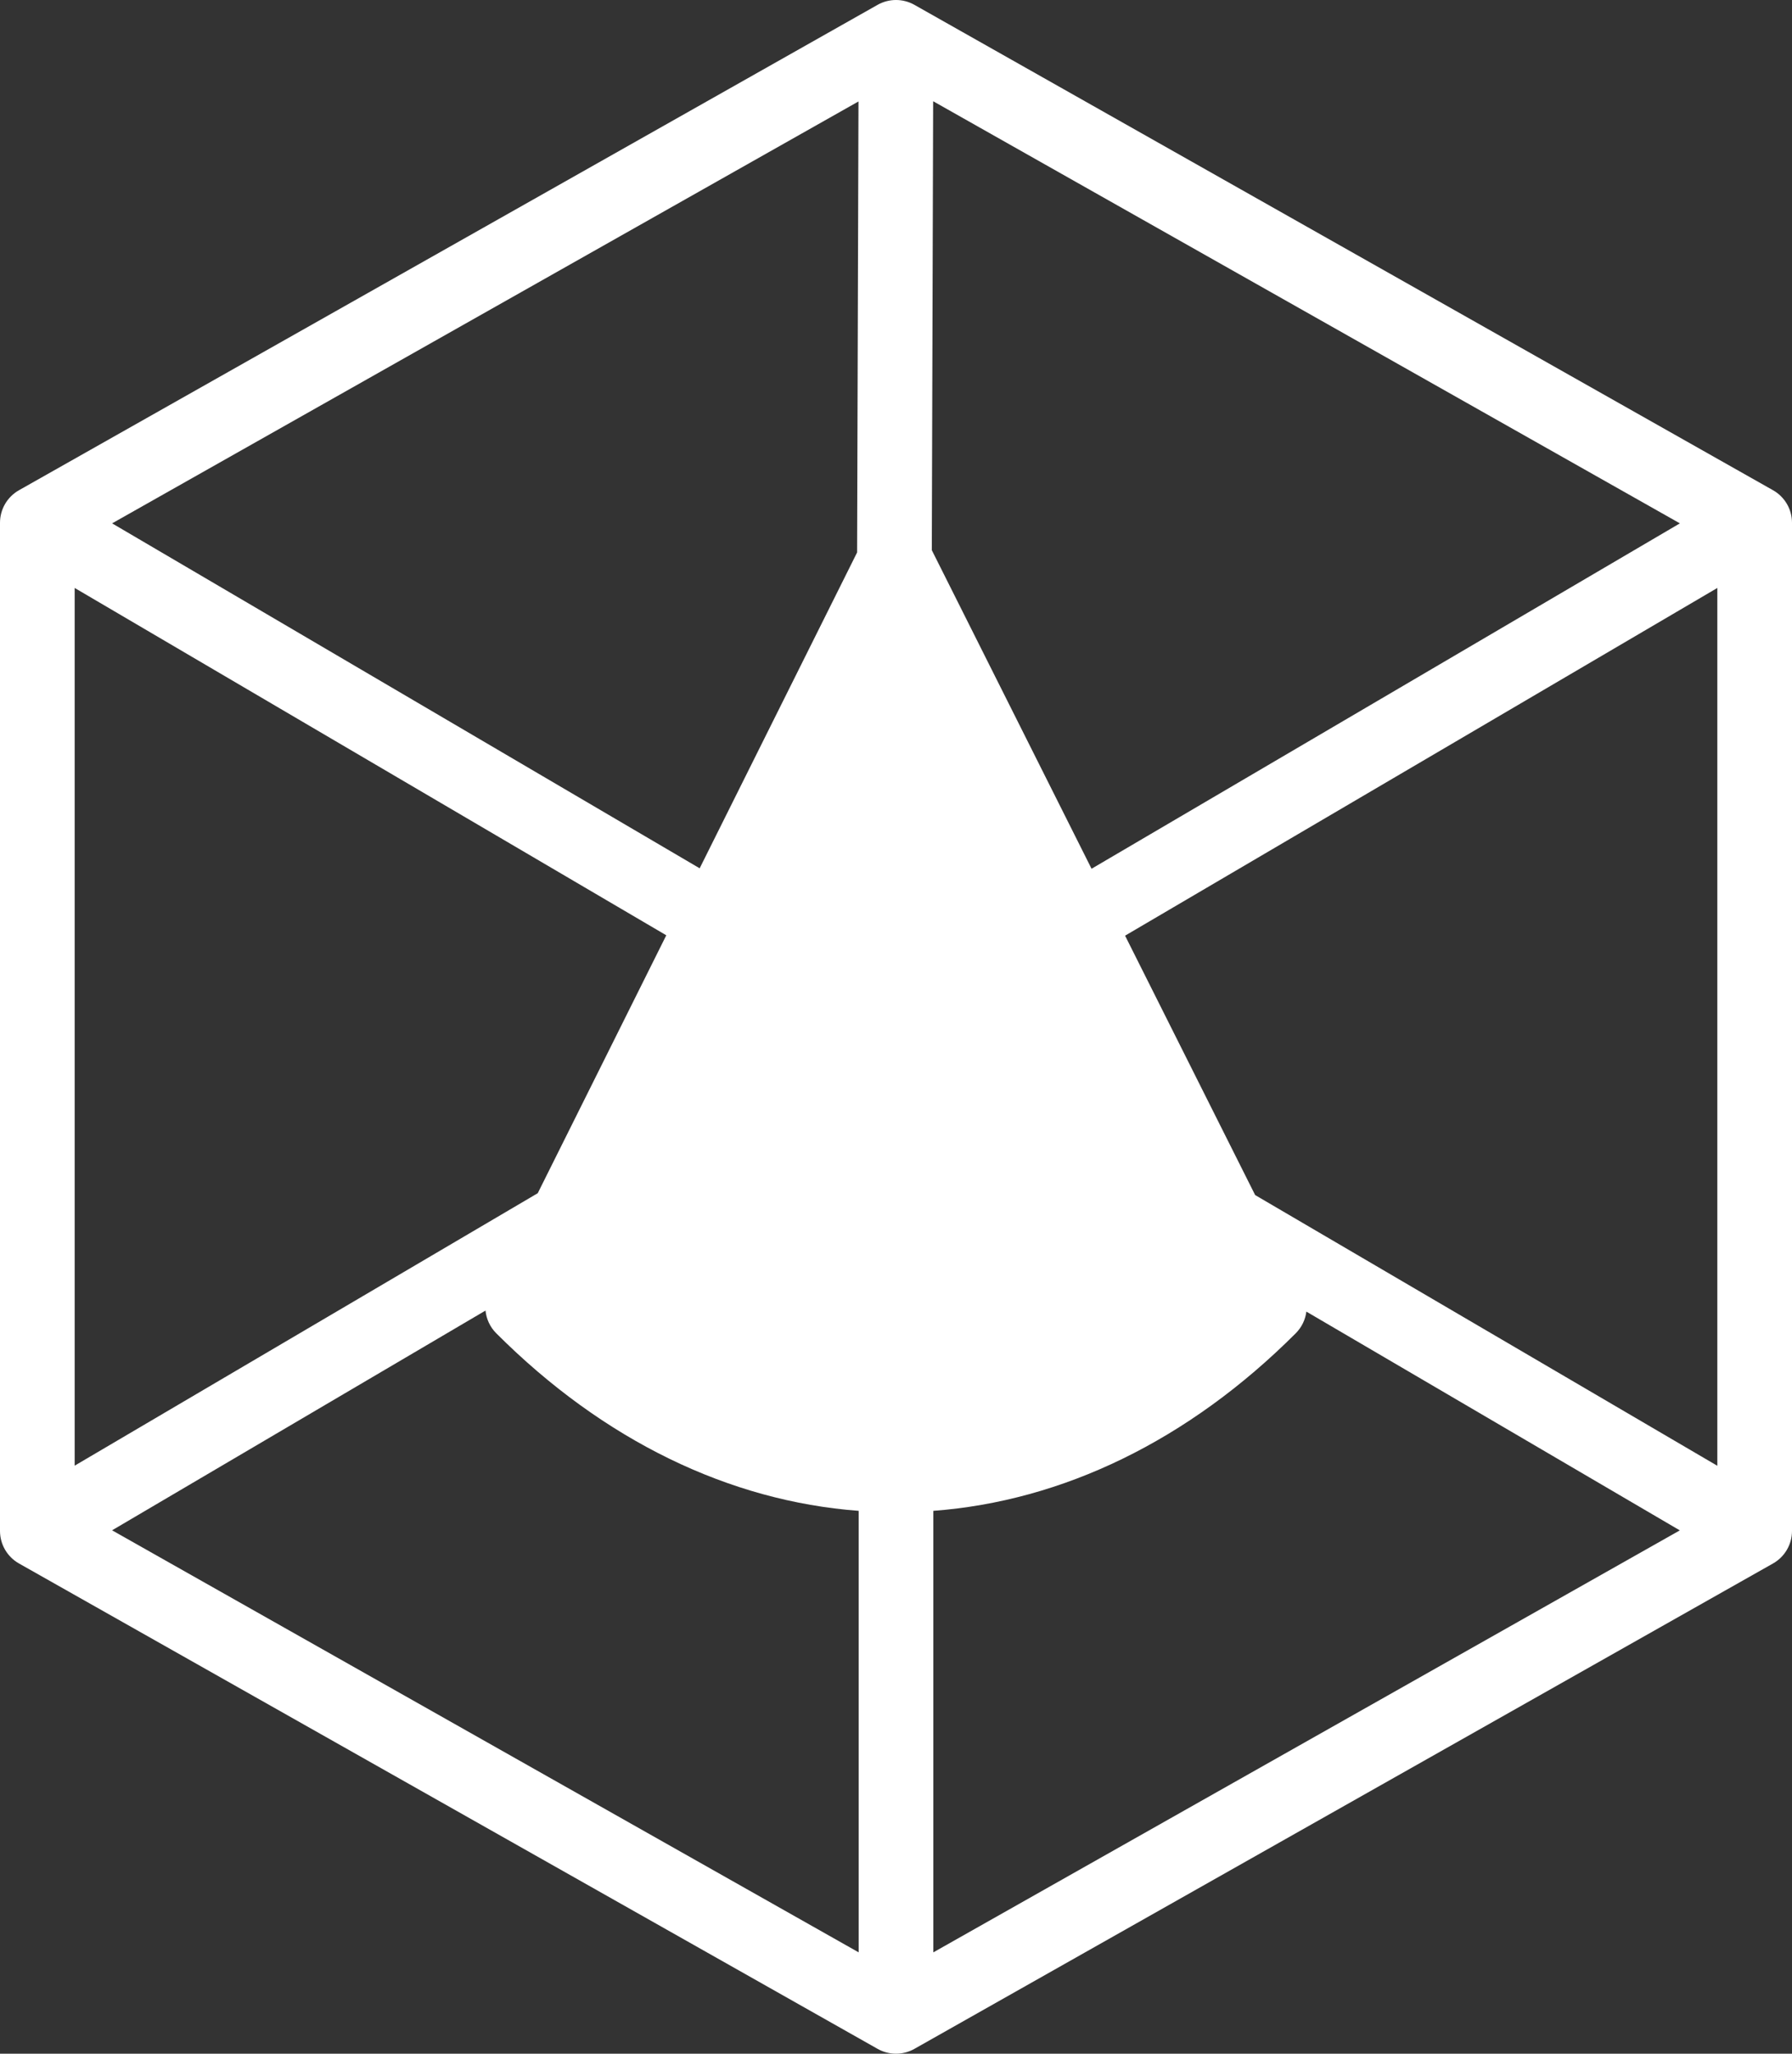 <svg width="48" height="55" viewBox="0 0 48 55" fill="none" xmlns="http://www.w3.org/2000/svg">
<rect x="0" y="0" width="48" height="55" fill="#333333" stroke="none"/>
<path fill-rule="evenodd" clip-rule="evenodd" d="M24.492 0.129C24.187 -0.043 23.813 -0.043 23.508 0.129L0.508 13.129C0.194 13.307 0 13.639 0 14V41C0 41.361 0.194 41.693 0.508 41.871L23.508 54.871C23.813 55.043 24.187 55.043 24.492 54.871L47.492 41.871C47.806 41.693 48 41.361 48 41V14C48 13.639 47.806 13.307 47.492 13.129L24.492 0.129ZM17.847 25.048L2 15.746V39.252L14.404 31.955L17.847 25.048ZM23 52.286L3.002 40.983L13.005 35.098C13.027 35.323 13.125 35.539 13.293 35.707C16.176 38.59 19.546 40.202 23 40.462V52.286ZM25 52.286V40.462C28.454 40.202 31.824 38.59 34.707 35.707C34.868 35.546 34.965 35.341 34.992 35.126L44.995 40.985L25 52.286ZM46 39.255L33.62 32.005L30.136 25.058L46 15.746V39.255ZM44.997 14.016L29.238 23.266L24.959 14.734L24.995 2.711L44.997 14.016ZM22.995 2.717L22.958 14.795L18.741 23.254L3.003 14.016L22.995 2.717Z" fill="white"/>
</svg>
